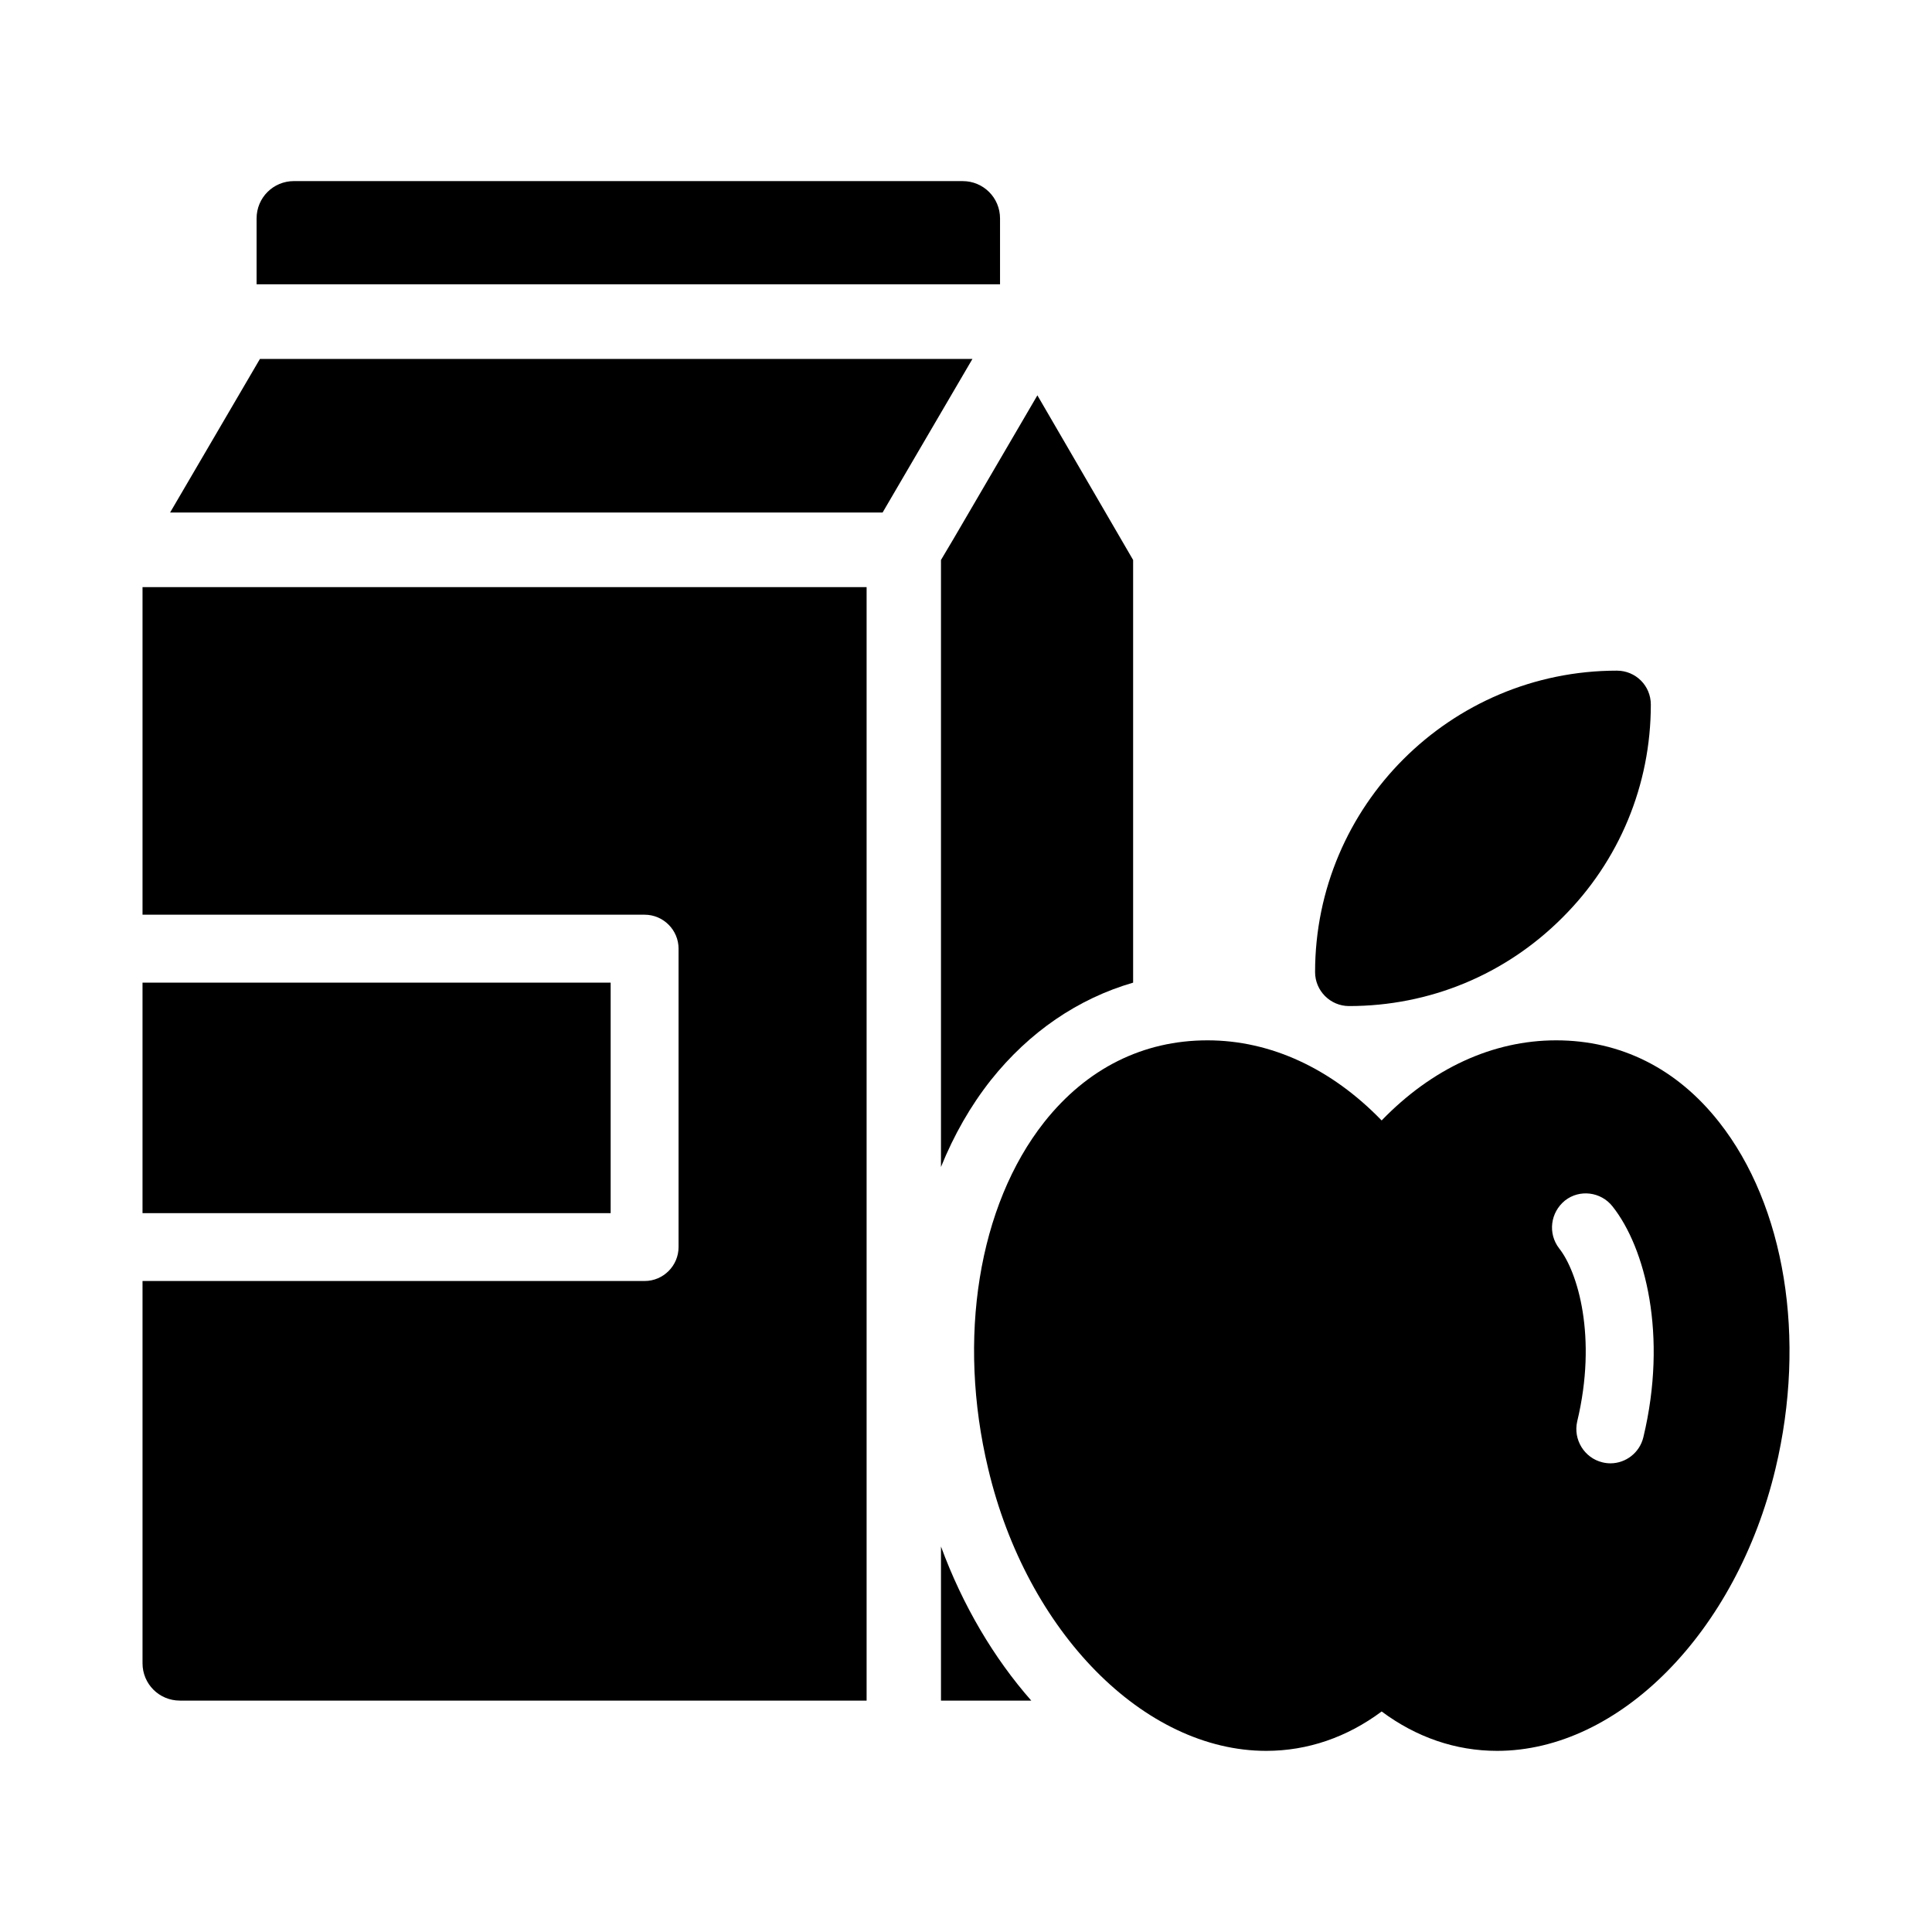 <?xml version="1.0" encoding="UTF-8"?>
<!-- Uploaded to: SVG Repo, www.svgrepo.com, Generator: SVG Repo Mixer Tools -->
<svg fill="#000000" width="800px" height="800px" version="1.1" viewBox="144 144 512 512" xmlns="http://www.w3.org/2000/svg">
 <g>
  <path d="m377.9 279.82 7.508-12.844 16.301-27.859h-188.82l-23.809 40.703z"/>
  <path d="m181.77 404.41h124.06v61.086h-124.06z"/>
  <path d="m191.66 594.68h182v-295.09h-191.89v86.816h133.06c4.949 0 8.996 4.047 8.996 8.996v79.082c0 4.949-4.047 8.996-8.996 8.996h-133.06v101.3c0 5.488 4.406 9.895 9.895 9.895z"/>
  <path d="m409.02 201.89c0-5.488-4.41-9.895-9.895-9.895l-177.23-0.004c-5.488 0-9.895 4.41-9.895 9.895v17.453h197.02z"/>
  <path d="m393.37 594.68h23.93c-9.898-11.246-18.172-25.191-23.93-40.844z"/>
  <path d="m444.29 404.41v-112.01l-25.371-43.633-22.133 37.875-3.418 5.758v160.86c3.418-8.457 7.828-16.195 13.227-23.031 10.168-12.773 23.121-21.59 37.695-25.82z"/>
  <path d="m556.39 419.7c-16.824 0-32.926 7.469-46.242 21.23-13.316-13.766-29.418-21.23-46.152-21.23-17.094 0-32.027 7.469-43.273 21.68-17.453 22.133-23.121 57.309-14.844 91.855 10.258 43.273 41.293 74.762 73.684 74.762 10.977 0 21.41-3.598 30.59-10.438 9.176 6.836 19.613 10.438 30.59 10.438 32.387 0 63.426-31.488 73.773-74.762 8.277-34.547 2.519-69.723-14.934-91.855-11.164-14.211-26.098-21.68-43.191-21.68zm23.121 105.17c-0.988 4.137-4.68 6.926-8.727 6.926-0.719 0-1.441-0.09-2.16-0.27-4.769-1.168-7.738-6.027-6.656-10.797 5.398-22.492 0.09-39.766-4.769-45.883-3.059-3.957-2.34-9.535 1.527-12.684 3.867-3.059 9.535-2.34 12.594 1.531 8.73 10.977 14.668 34.188 8.191 61.176z"/>
  <path d="m492.51 401.62c0 4.949 4.047 8.996 8.996 8.996 21.32 0 41.383-8.277 56.5-23.391 15.113-15.023 23.48-35.176 23.48-56.5 0-5.039-4.047-8.996-8.996-8.996-44.086 0-79.98 35.809-79.98 79.891z"/>
 </g>
</svg>